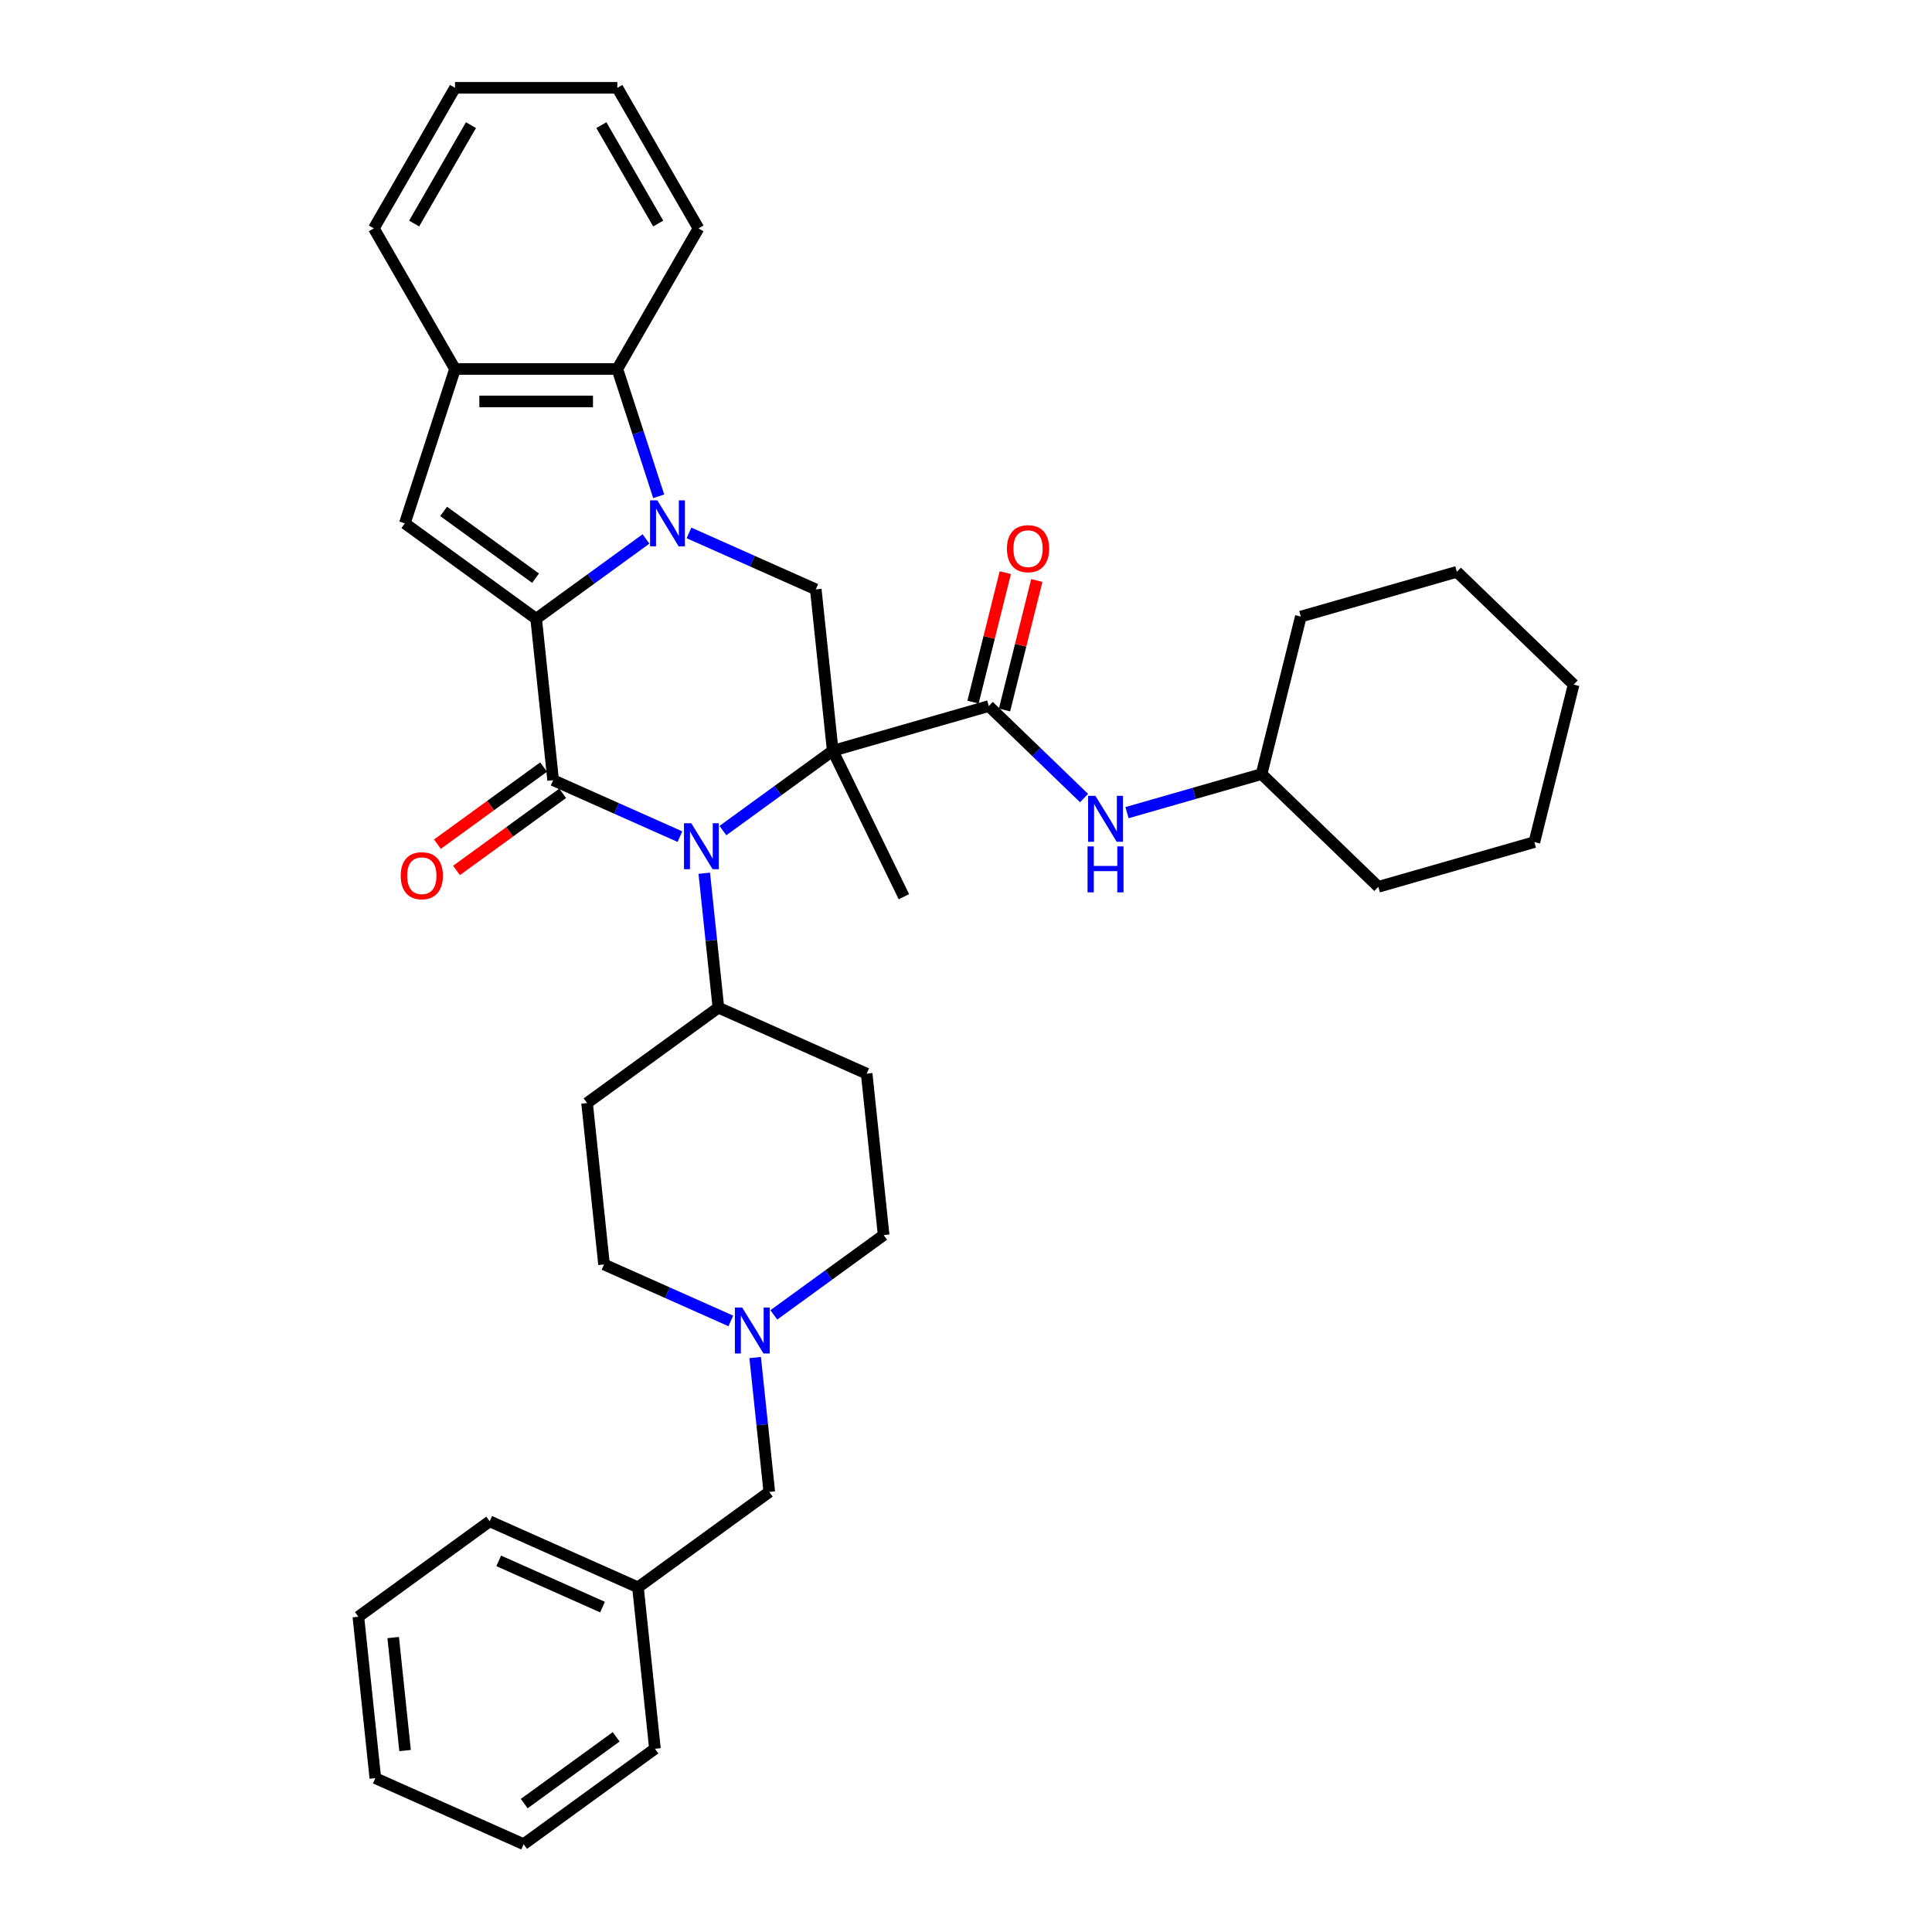 <?xml version='1.0' encoding='iso-8859-1'?>
<svg version='1.1' baseProfile='full'
              xmlns='http://www.w3.org/2000/svg'
                      xmlns:rdkit='http://www.rdkit.org/xml'
                      xmlns:xlink='http://www.w3.org/1999/xlink'
                  xml:space='preserve'
width='1000px' height='1000px' viewBox='0 0 1000 1000'>
<!-- END OF HEADER -->
<rect style='opacity:1.0;fill:#FFFFFF;stroke:none' width='1000' height='1000' x='0' y='0'> </rect>
<path class='bond-2' d='M 431.026,388.61 L 402.603,409.261' style='fill:none;fill-rule:evenodd;stroke:#000000;stroke-width:6px;stroke-linecap:butt;stroke-linejoin:miter;stroke-opacity:1' />
<path class='bond-2' d='M 402.603,409.261 L 374.179,429.912' style='fill:none;fill-rule:evenodd;stroke:#0000FF;stroke-width:6px;stroke-linecap:butt;stroke-linejoin:miter;stroke-opacity:1' />
<path class='bond-4' d='M 431.026,388.61 L 511.788,365.452' style='fill:none;fill-rule:evenodd;stroke:#000000;stroke-width:6px;stroke-linecap:butt;stroke-linejoin:miter;stroke-opacity:1' />
<path class='bond-5' d='M 431.026,388.61 L 422.244,305.054' style='fill:none;fill-rule:evenodd;stroke:#000000;stroke-width:6px;stroke-linecap:butt;stroke-linejoin:miter;stroke-opacity:1' />
<path class='bond-16' d='M 431.026,388.61 L 467.857,464.124' style='fill:none;fill-rule:evenodd;stroke:#000000;stroke-width:6px;stroke-linecap:butt;stroke-linejoin:miter;stroke-opacity:1' />
<path class='bond-0' d='M 277.52,320.265 L 305.943,299.614' style='fill:none;fill-rule:evenodd;stroke:#000000;stroke-width:6px;stroke-linecap:butt;stroke-linejoin:miter;stroke-opacity:1' />
<path class='bond-0' d='M 305.943,299.614 L 334.367,278.963' style='fill:none;fill-rule:evenodd;stroke:#0000FF;stroke-width:6px;stroke-linecap:butt;stroke-linejoin:miter;stroke-opacity:1' />
<path class='bond-6' d='M 277.52,320.265 L 209.548,270.881' style='fill:none;fill-rule:evenodd;stroke:#000000;stroke-width:6px;stroke-linecap:butt;stroke-linejoin:miter;stroke-opacity:1' />
<path class='bond-6' d='M 277.201,299.263 L 229.621,264.694' style='fill:none;fill-rule:evenodd;stroke:#000000;stroke-width:6px;stroke-linecap:butt;stroke-linejoin:miter;stroke-opacity:1' />
<path class='bond-36' d='M 277.52,320.265 L 286.302,403.822' style='fill:none;fill-rule:evenodd;stroke:#000000;stroke-width:6px;stroke-linecap:butt;stroke-linejoin:miter;stroke-opacity:1' />
<path class='bond-1' d='M 356.615,275.834 L 389.429,290.444' style='fill:none;fill-rule:evenodd;stroke:#0000FF;stroke-width:6px;stroke-linecap:butt;stroke-linejoin:miter;stroke-opacity:1' />
<path class='bond-1' d='M 389.429,290.444 L 422.244,305.054' style='fill:none;fill-rule:evenodd;stroke:#000000;stroke-width:6px;stroke-linecap:butt;stroke-linejoin:miter;stroke-opacity:1' />
<path class='bond-7' d='M 340.943,256.884 L 330.235,223.93' style='fill:none;fill-rule:evenodd;stroke:#0000FF;stroke-width:6px;stroke-linecap:butt;stroke-linejoin:miter;stroke-opacity:1' />
<path class='bond-7' d='M 330.235,223.93 L 319.528,190.976' style='fill:none;fill-rule:evenodd;stroke:#000000;stroke-width:6px;stroke-linecap:butt;stroke-linejoin:miter;stroke-opacity:1' />
<path class='bond-3' d='M 351.931,433.042 L 319.116,418.432' style='fill:none;fill-rule:evenodd;stroke:#0000FF;stroke-width:6px;stroke-linecap:butt;stroke-linejoin:miter;stroke-opacity:1' />
<path class='bond-3' d='M 319.116,418.432 L 286.302,403.822' style='fill:none;fill-rule:evenodd;stroke:#000000;stroke-width:6px;stroke-linecap:butt;stroke-linejoin:miter;stroke-opacity:1' />
<path class='bond-10' d='M 364.526,451.992 L 368.182,486.771' style='fill:none;fill-rule:evenodd;stroke:#0000FF;stroke-width:6px;stroke-linecap:butt;stroke-linejoin:miter;stroke-opacity:1' />
<path class='bond-10' d='M 368.182,486.771 L 371.837,521.551' style='fill:none;fill-rule:evenodd;stroke:#000000;stroke-width:6px;stroke-linecap:butt;stroke-linejoin:miter;stroke-opacity:1' />
<path class='bond-12' d='M 281.363,397.024 L 253.889,416.986' style='fill:none;fill-rule:evenodd;stroke:#000000;stroke-width:6px;stroke-linecap:butt;stroke-linejoin:miter;stroke-opacity:1' />
<path class='bond-12' d='M 253.889,416.986 L 226.415,436.947' style='fill:none;fill-rule:evenodd;stroke:#FF0000;stroke-width:6px;stroke-linecap:butt;stroke-linejoin:miter;stroke-opacity:1' />
<path class='bond-12' d='M 291.24,410.619 L 263.766,430.58' style='fill:none;fill-rule:evenodd;stroke:#000000;stroke-width:6px;stroke-linecap:butt;stroke-linejoin:miter;stroke-opacity:1' />
<path class='bond-12' d='M 263.766,430.58 L 236.292,450.541' style='fill:none;fill-rule:evenodd;stroke:#FF0000;stroke-width:6px;stroke-linecap:butt;stroke-linejoin:miter;stroke-opacity:1' />
<path class='bond-9' d='M 511.788,365.452 L 536.445,389.263' style='fill:none;fill-rule:evenodd;stroke:#000000;stroke-width:6px;stroke-linecap:butt;stroke-linejoin:miter;stroke-opacity:1' />
<path class='bond-9' d='M 536.445,389.263 L 561.101,413.073' style='fill:none;fill-rule:evenodd;stroke:#0000FF;stroke-width:6px;stroke-linecap:butt;stroke-linejoin:miter;stroke-opacity:1' />
<path class='bond-13' d='M 519.941,367.485 L 528.295,333.975' style='fill:none;fill-rule:evenodd;stroke:#000000;stroke-width:6px;stroke-linecap:butt;stroke-linejoin:miter;stroke-opacity:1' />
<path class='bond-13' d='M 528.295,333.975 L 536.65,300.465' style='fill:none;fill-rule:evenodd;stroke:#FF0000;stroke-width:6px;stroke-linecap:butt;stroke-linejoin:miter;stroke-opacity:1' />
<path class='bond-13' d='M 503.636,363.42 L 511.991,329.91' style='fill:none;fill-rule:evenodd;stroke:#000000;stroke-width:6px;stroke-linecap:butt;stroke-linejoin:miter;stroke-opacity:1' />
<path class='bond-13' d='M 511.991,329.91 L 520.346,296.4' style='fill:none;fill-rule:evenodd;stroke:#FF0000;stroke-width:6px;stroke-linecap:butt;stroke-linejoin:miter;stroke-opacity:1' />
<path class='bond-37' d='M 209.548,270.881 L 235.511,190.976' style='fill:none;fill-rule:evenodd;stroke:#000000;stroke-width:6px;stroke-linecap:butt;stroke-linejoin:miter;stroke-opacity:1' />
<path class='bond-8' d='M 319.528,190.976 L 235.511,190.976' style='fill:none;fill-rule:evenodd;stroke:#000000;stroke-width:6px;stroke-linecap:butt;stroke-linejoin:miter;stroke-opacity:1' />
<path class='bond-8' d='M 306.926,207.78 L 248.114,207.78' style='fill:none;fill-rule:evenodd;stroke:#000000;stroke-width:6px;stroke-linecap:butt;stroke-linejoin:miter;stroke-opacity:1' />
<path class='bond-22' d='M 319.528,190.976 L 361.537,118.215' style='fill:none;fill-rule:evenodd;stroke:#000000;stroke-width:6px;stroke-linecap:butt;stroke-linejoin:miter;stroke-opacity:1' />
<path class='bond-23' d='M 235.511,190.976 L 193.503,118.215' style='fill:none;fill-rule:evenodd;stroke:#000000;stroke-width:6px;stroke-linecap:butt;stroke-linejoin:miter;stroke-opacity:1' />
<path class='bond-20' d='M 583.349,420.626 L 618.168,410.641' style='fill:none;fill-rule:evenodd;stroke:#0000FF;stroke-width:6px;stroke-linecap:butt;stroke-linejoin:miter;stroke-opacity:1' />
<path class='bond-20' d='M 618.168,410.641 L 652.987,400.657' style='fill:none;fill-rule:evenodd;stroke:#000000;stroke-width:6px;stroke-linecap:butt;stroke-linejoin:miter;stroke-opacity:1' />
<path class='bond-14' d='M 371.837,521.551 L 303.866,570.935' style='fill:none;fill-rule:evenodd;stroke:#000000;stroke-width:6px;stroke-linecap:butt;stroke-linejoin:miter;stroke-opacity:1' />
<path class='bond-15' d='M 371.837,521.551 L 448.59,555.724' style='fill:none;fill-rule:evenodd;stroke:#000000;stroke-width:6px;stroke-linecap:butt;stroke-linejoin:miter;stroke-opacity:1' />
<path class='bond-11' d='M 400.525,680.582 L 428.949,659.931' style='fill:none;fill-rule:evenodd;stroke:#0000FF;stroke-width:6px;stroke-linecap:butt;stroke-linejoin:miter;stroke-opacity:1' />
<path class='bond-11' d='M 428.949,659.931 L 457.373,639.28' style='fill:none;fill-rule:evenodd;stroke:#000000;stroke-width:6px;stroke-linecap:butt;stroke-linejoin:miter;stroke-opacity:1' />
<path class='bond-19' d='M 390.873,702.662 L 394.528,737.441' style='fill:none;fill-rule:evenodd;stroke:#0000FF;stroke-width:6px;stroke-linecap:butt;stroke-linejoin:miter;stroke-opacity:1' />
<path class='bond-19' d='M 394.528,737.441 L 398.184,772.221' style='fill:none;fill-rule:evenodd;stroke:#000000;stroke-width:6px;stroke-linecap:butt;stroke-linejoin:miter;stroke-opacity:1' />
<path class='bond-38' d='M 378.278,683.712 L 345.463,669.102' style='fill:none;fill-rule:evenodd;stroke:#0000FF;stroke-width:6px;stroke-linecap:butt;stroke-linejoin:miter;stroke-opacity:1' />
<path class='bond-38' d='M 345.463,669.102 L 312.648,654.492' style='fill:none;fill-rule:evenodd;stroke:#000000;stroke-width:6px;stroke-linecap:butt;stroke-linejoin:miter;stroke-opacity:1' />
<path class='bond-18' d='M 303.866,570.935 L 312.648,654.492' style='fill:none;fill-rule:evenodd;stroke:#000000;stroke-width:6px;stroke-linecap:butt;stroke-linejoin:miter;stroke-opacity:1' />
<path class='bond-17' d='M 448.59,555.724 L 457.373,639.28' style='fill:none;fill-rule:evenodd;stroke:#000000;stroke-width:6px;stroke-linecap:butt;stroke-linejoin:miter;stroke-opacity:1' />
<path class='bond-21' d='M 398.184,772.221 L 330.213,821.605' style='fill:none;fill-rule:evenodd;stroke:#000000;stroke-width:6px;stroke-linecap:butt;stroke-linejoin:miter;stroke-opacity:1' />
<path class='bond-26' d='M 652.987,400.657 L 713.424,459.02' style='fill:none;fill-rule:evenodd;stroke:#000000;stroke-width:6px;stroke-linecap:butt;stroke-linejoin:miter;stroke-opacity:1' />
<path class='bond-27' d='M 652.987,400.657 L 673.313,319.136' style='fill:none;fill-rule:evenodd;stroke:#000000;stroke-width:6px;stroke-linecap:butt;stroke-linejoin:miter;stroke-opacity:1' />
<path class='bond-24' d='M 330.213,821.605 L 253.459,787.432' style='fill:none;fill-rule:evenodd;stroke:#000000;stroke-width:6px;stroke-linecap:butt;stroke-linejoin:miter;stroke-opacity:1' />
<path class='bond-24' d='M 311.865,831.83 L 258.138,807.909' style='fill:none;fill-rule:evenodd;stroke:#000000;stroke-width:6px;stroke-linecap:butt;stroke-linejoin:miter;stroke-opacity:1' />
<path class='bond-25' d='M 330.213,821.605 L 338.995,905.162' style='fill:none;fill-rule:evenodd;stroke:#000000;stroke-width:6px;stroke-linecap:butt;stroke-linejoin:miter;stroke-opacity:1' />
<path class='bond-28' d='M 361.537,118.215 L 319.528,45.455' style='fill:none;fill-rule:evenodd;stroke:#000000;stroke-width:6px;stroke-linecap:butt;stroke-linejoin:miter;stroke-opacity:1' />
<path class='bond-28' d='M 340.683,115.703 L 311.277,64.77' style='fill:none;fill-rule:evenodd;stroke:#000000;stroke-width:6px;stroke-linecap:butt;stroke-linejoin:miter;stroke-opacity:1' />
<path class='bond-39' d='M 193.503,118.215 L 235.511,45.455' style='fill:none;fill-rule:evenodd;stroke:#000000;stroke-width:6px;stroke-linecap:butt;stroke-linejoin:miter;stroke-opacity:1' />
<path class='bond-39' d='M 214.356,115.703 L 243.762,64.77' style='fill:none;fill-rule:evenodd;stroke:#000000;stroke-width:6px;stroke-linecap:butt;stroke-linejoin:miter;stroke-opacity:1' />
<path class='bond-31' d='M 253.459,787.432 L 185.488,836.816' style='fill:none;fill-rule:evenodd;stroke:#000000;stroke-width:6px;stroke-linecap:butt;stroke-linejoin:miter;stroke-opacity:1' />
<path class='bond-30' d='M 338.995,905.162 L 271.024,954.545' style='fill:none;fill-rule:evenodd;stroke:#000000;stroke-width:6px;stroke-linecap:butt;stroke-linejoin:miter;stroke-opacity:1' />
<path class='bond-30' d='M 318.922,898.975 L 271.342,933.544' style='fill:none;fill-rule:evenodd;stroke:#000000;stroke-width:6px;stroke-linecap:butt;stroke-linejoin:miter;stroke-opacity:1' />
<path class='bond-33' d='M 713.424,459.02 L 794.186,435.862' style='fill:none;fill-rule:evenodd;stroke:#000000;stroke-width:6px;stroke-linecap:butt;stroke-linejoin:miter;stroke-opacity:1' />
<path class='bond-32' d='M 673.313,319.136 L 754.075,295.978' style='fill:none;fill-rule:evenodd;stroke:#000000;stroke-width:6px;stroke-linecap:butt;stroke-linejoin:miter;stroke-opacity:1' />
<path class='bond-29' d='M 319.528,45.455 L 235.511,45.455' style='fill:none;fill-rule:evenodd;stroke:#000000;stroke-width:6px;stroke-linecap:butt;stroke-linejoin:miter;stroke-opacity:1' />
<path class='bond-35' d='M 271.024,954.545 L 194.27,920.373' style='fill:none;fill-rule:evenodd;stroke:#000000;stroke-width:6px;stroke-linecap:butt;stroke-linejoin:miter;stroke-opacity:1' />
<path class='bond-41' d='M 185.488,836.816 L 194.27,920.373' style='fill:none;fill-rule:evenodd;stroke:#000000;stroke-width:6px;stroke-linecap:butt;stroke-linejoin:miter;stroke-opacity:1' />
<path class='bond-41' d='M 203.517,847.593 L 209.664,906.083' style='fill:none;fill-rule:evenodd;stroke:#000000;stroke-width:6px;stroke-linecap:butt;stroke-linejoin:miter;stroke-opacity:1' />
<path class='bond-34' d='M 754.075,295.978 L 814.512,354.341' style='fill:none;fill-rule:evenodd;stroke:#000000;stroke-width:6px;stroke-linecap:butt;stroke-linejoin:miter;stroke-opacity:1' />
<path class='bond-40' d='M 794.186,435.862 L 814.512,354.341' style='fill:none;fill-rule:evenodd;stroke:#000000;stroke-width:6px;stroke-linecap:butt;stroke-linejoin:miter;stroke-opacity:1' />
<path  class='atom-2' d='M 340.231 258.984
L 348.028 271.587
Q 348.801 272.83, 350.044 275.082
Q 351.288 277.333, 351.355 277.468
L 351.355 258.984
L 354.514 258.984
L 354.514 282.778
L 351.254 282.778
L 342.886 268.999
Q 341.912 267.386, 340.87 265.537
Q 339.862 263.689, 339.559 263.118
L 339.559 282.778
L 336.467 282.778
L 336.467 258.984
L 340.231 258.984
' fill='#0000FF'/>
<path  class='atom-3' d='M 357.796 426.098
L 365.592 438.7
Q 366.365 439.943, 367.609 442.195
Q 368.852 444.447, 368.919 444.581
L 368.919 426.098
L 372.078 426.098
L 372.078 449.891
L 368.819 449.891
L 360.45 436.112
Q 359.476 434.499, 358.434 432.651
Q 357.426 430.802, 357.123 430.231
L 357.123 449.891
L 354.032 449.891
L 354.032 426.098
L 357.796 426.098
' fill='#0000FF'/>
<path  class='atom-10' d='M 566.966 411.918
L 574.762 424.521
Q 575.535 425.764, 576.779 428.016
Q 578.022 430.268, 578.089 430.402
L 578.089 411.918
L 581.249 411.918
L 581.249 435.712
L 577.989 435.712
L 569.621 421.933
Q 568.646 420.32, 567.604 418.472
Q 566.596 416.623, 566.294 416.052
L 566.294 435.712
L 563.202 435.712
L 563.202 411.918
L 566.966 411.918
' fill='#0000FF'/>
<path  class='atom-10' d='M 562.916 438.091
L 566.142 438.091
L 566.142 448.207
L 578.308 448.207
L 578.308 438.091
L 581.534 438.091
L 581.534 461.885
L 578.308 461.885
L 578.308 450.896
L 566.142 450.896
L 566.142 461.885
L 562.916 461.885
L 562.916 438.091
' fill='#0000FF'/>
<path  class='atom-12' d='M 384.142 676.768
L 391.939 689.37
Q 392.712 690.613, 393.955 692.865
Q 395.199 695.117, 395.266 695.251
L 395.266 676.768
L 398.425 676.768
L 398.425 700.561
L 395.165 700.561
L 386.797 686.782
Q 385.822 685.169, 384.781 683.321
Q 383.772 681.472, 383.47 680.901
L 383.47 700.561
L 380.378 700.561
L 380.378 676.768
L 384.142 676.768
' fill='#0000FF'/>
<path  class='atom-13' d='M 207.408 453.273
Q 207.408 447.56, 210.231 444.367
Q 213.054 441.174, 218.331 441.174
Q 223.607 441.174, 226.43 444.367
Q 229.253 447.56, 229.253 453.273
Q 229.253 459.053, 226.396 462.346
Q 223.54 465.606, 218.331 465.606
Q 213.088 465.606, 210.231 462.346
Q 207.408 459.087, 207.408 453.273
M 218.331 462.918
Q 221.96 462.918, 223.909 460.498
Q 225.892 458.045, 225.892 453.273
Q 225.892 448.601, 223.909 446.249
Q 221.96 443.863, 218.331 443.863
Q 214.701 443.863, 212.718 446.215
Q 210.769 448.568, 210.769 453.273
Q 210.769 458.078, 212.718 460.498
Q 214.701 462.918, 218.331 462.918
' fill='#FF0000'/>
<path  class='atom-14' d='M 521.192 283.998
Q 521.192 278.285, 524.015 275.092
Q 526.838 271.9, 532.114 271.9
Q 537.39 271.9, 540.213 275.092
Q 543.036 278.285, 543.036 283.998
Q 543.036 289.779, 540.18 293.072
Q 537.323 296.332, 532.114 296.332
Q 526.871 296.332, 524.015 293.072
Q 521.192 289.812, 521.192 283.998
M 532.114 293.643
Q 535.743 293.643, 537.693 291.224
Q 539.675 288.77, 539.675 283.998
Q 539.675 279.327, 537.693 276.974
Q 535.743 274.588, 532.114 274.588
Q 528.484 274.588, 526.502 276.941
Q 524.552 279.293, 524.552 283.998
Q 524.552 288.804, 526.502 291.224
Q 528.484 293.643, 532.114 293.643
' fill='#FF0000'/>
</svg>

